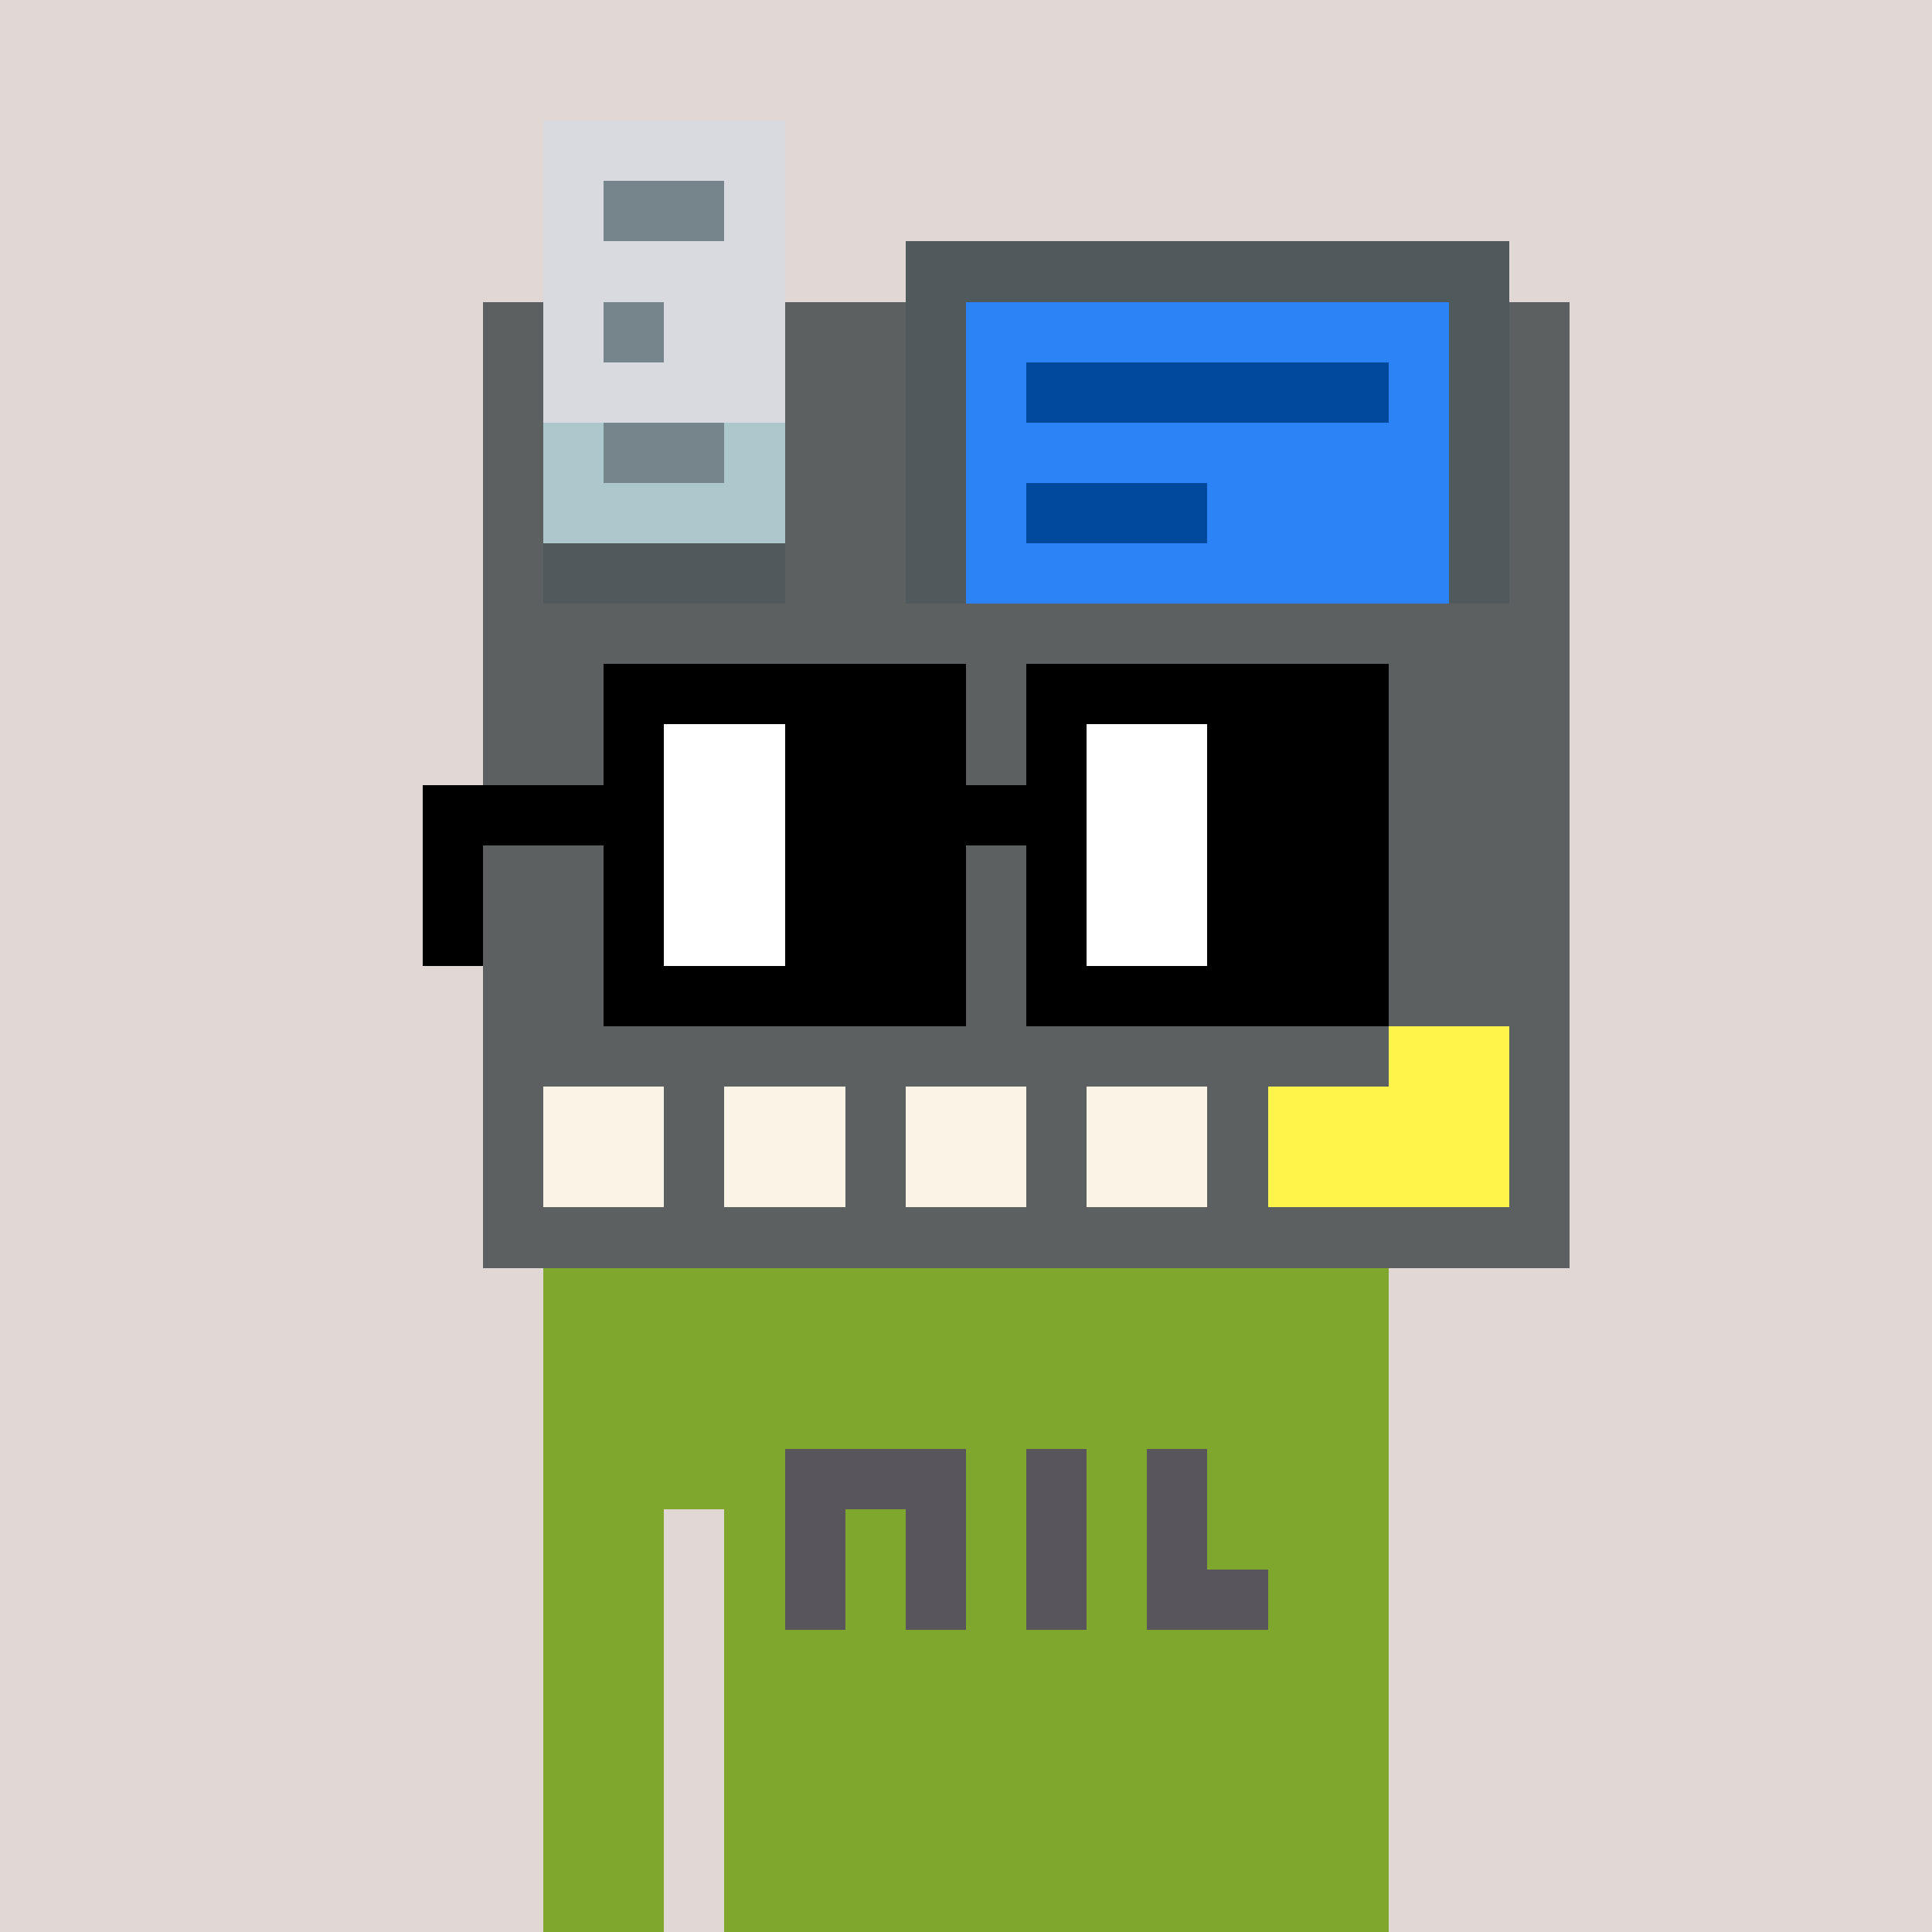 <svg width="320" height="320" viewBox="0 0 320 320" xmlns="http://www.w3.org/2000/svg" shape-rendering="crispEdges"> <rect width="100%" height="100%" fill="#e1d7d5" /><rect width="140" height="10" x="90" y="210" fill="#80a72d" shape-rendering="crispEdges" /><rect width="140" height="10" x="90" y="220" fill="#80a72d" shape-rendering="crispEdges" /><rect width="140" height="10" x="90" y="230" fill="#80a72d" shape-rendering="crispEdges" /><rect width="140" height="10" x="90" y="240" fill="#80a72d" shape-rendering="crispEdges" /><rect width="20" height="10" x="90" y="250" fill="#80a72d" shape-rendering="crispEdges" /><rect width="110" height="10" x="120" y="250" fill="#80a72d" shape-rendering="crispEdges" /><rect width="20" height="10" x="90" y="260" fill="#80a72d" shape-rendering="crispEdges" /><rect width="110" height="10" x="120" y="260" fill="#80a72d" shape-rendering="crispEdges" /><rect width="20" height="10" x="90" y="270" fill="#80a72d" shape-rendering="crispEdges" /><rect width="110" height="10" x="120" y="270" fill="#80a72d" shape-rendering="crispEdges" /><rect width="20" height="10" x="90" y="280" fill="#80a72d" shape-rendering="crispEdges" /><rect width="110" height="10" x="120" y="280" fill="#80a72d" shape-rendering="crispEdges" /><rect width="20" height="10" x="90" y="290" fill="#80a72d" shape-rendering="crispEdges" /><rect width="110" height="10" x="120" y="290" fill="#80a72d" shape-rendering="crispEdges" /><rect width="20" height="10" x="90" y="300" fill="#80a72d" shape-rendering="crispEdges" /><rect width="110" height="10" x="120" y="300" fill="#80a72d" shape-rendering="crispEdges" /><rect width="20" height="10" x="90" y="310" fill="#80a72d" shape-rendering="crispEdges" /><rect width="110" height="10" x="120" y="310" fill="#80a72d" shape-rendering="crispEdges" /><rect width="30" height="10" x="130" y="240" fill="#58565c" shape-rendering="crispEdges" /><rect width="10" height="10" x="170" y="240" fill="#58565c" shape-rendering="crispEdges" /><rect width="10" height="10" x="190" y="240" fill="#58565c" shape-rendering="crispEdges" /><rect width="10" height="10" x="130" y="250" fill="#58565c" shape-rendering="crispEdges" /><rect width="10" height="10" x="150" y="250" fill="#58565c" shape-rendering="crispEdges" /><rect width="10" height="10" x="170" y="250" fill="#58565c" shape-rendering="crispEdges" /><rect width="10" height="10" x="190" y="250" fill="#58565c" shape-rendering="crispEdges" /><rect width="10" height="10" x="130" y="260" fill="#58565c" shape-rendering="crispEdges" /><rect width="10" height="10" x="150" y="260" fill="#58565c" shape-rendering="crispEdges" /><rect width="10" height="10" x="170" y="260" fill="#58565c" shape-rendering="crispEdges" /><rect width="20" height="10" x="190" y="260" fill="#58565c" shape-rendering="crispEdges" /><rect width="40" height="10" x="90" y="20" fill="#d8dadf" shape-rendering="crispEdges" /><rect width="10" height="10" x="90" y="30" fill="#d8dadf" shape-rendering="crispEdges" /><rect width="20" height="10" x="100" y="30" fill="#76858b" shape-rendering="crispEdges" /><rect width="10" height="10" x="120" y="30" fill="#d8dadf" shape-rendering="crispEdges" /><rect width="40" height="10" x="90" y="40" fill="#d8dadf" shape-rendering="crispEdges" /><rect width="100" height="10" x="150" y="40" fill="#505a5c" shape-rendering="crispEdges" /><rect width="10" height="10" x="80" y="50" fill="#5d6061" shape-rendering="crispEdges" /><rect width="10" height="10" x="90" y="50" fill="#d8dadf" shape-rendering="crispEdges" /><rect width="10" height="10" x="100" y="50" fill="#76858b" shape-rendering="crispEdges" /><rect width="20" height="10" x="110" y="50" fill="#d8dadf" shape-rendering="crispEdges" /><rect width="20" height="10" x="130" y="50" fill="#5d6061" shape-rendering="crispEdges" /><rect width="10" height="10" x="150" y="50" fill="#505a5c" shape-rendering="crispEdges" /><rect width="80" height="10" x="160" y="50" fill="#2b83f6" shape-rendering="crispEdges" /><rect width="10" height="10" x="240" y="50" fill="#505a5c" shape-rendering="crispEdges" /><rect width="10" height="10" x="250" y="50" fill="#5d6061" shape-rendering="crispEdges" /><rect width="10" height="10" x="80" y="60" fill="#5d6061" shape-rendering="crispEdges" /><rect width="40" height="10" x="90" y="60" fill="#d8dadf" shape-rendering="crispEdges" /><rect width="20" height="10" x="130" y="60" fill="#5d6061" shape-rendering="crispEdges" /><rect width="10" height="10" x="150" y="60" fill="#505a5c" shape-rendering="crispEdges" /><rect width="10" height="10" x="160" y="60" fill="#2b83f6" shape-rendering="crispEdges" /><rect width="60" height="10" x="170" y="60" fill="#00499c" shape-rendering="crispEdges" /><rect width="10" height="10" x="230" y="60" fill="#2b83f6" shape-rendering="crispEdges" /><rect width="10" height="10" x="240" y="60" fill="#505a5c" shape-rendering="crispEdges" /><rect width="10" height="10" x="250" y="60" fill="#5d6061" shape-rendering="crispEdges" /><rect width="10" height="10" x="80" y="70" fill="#5d6061" shape-rendering="crispEdges" /><rect width="10" height="10" x="90" y="70" fill="#adc8cc" shape-rendering="crispEdges" /><rect width="20" height="10" x="100" y="70" fill="#76858b" shape-rendering="crispEdges" /><rect width="10" height="10" x="120" y="70" fill="#adc8cc" shape-rendering="crispEdges" /><rect width="20" height="10" x="130" y="70" fill="#5d6061" shape-rendering="crispEdges" /><rect width="10" height="10" x="150" y="70" fill="#505a5c" shape-rendering="crispEdges" /><rect width="80" height="10" x="160" y="70" fill="#2b83f6" shape-rendering="crispEdges" /><rect width="10" height="10" x="240" y="70" fill="#505a5c" shape-rendering="crispEdges" /><rect width="10" height="10" x="250" y="70" fill="#5d6061" shape-rendering="crispEdges" /><rect width="10" height="10" x="80" y="80" fill="#5d6061" shape-rendering="crispEdges" /><rect width="40" height="10" x="90" y="80" fill="#adc8cc" shape-rendering="crispEdges" /><rect width="20" height="10" x="130" y="80" fill="#5d6061" shape-rendering="crispEdges" /><rect width="10" height="10" x="150" y="80" fill="#505a5c" shape-rendering="crispEdges" /><rect width="10" height="10" x="160" y="80" fill="#2b83f6" shape-rendering="crispEdges" /><rect width="30" height="10" x="170" y="80" fill="#00499c" shape-rendering="crispEdges" /><rect width="40" height="10" x="200" y="80" fill="#2b83f6" shape-rendering="crispEdges" /><rect width="10" height="10" x="240" y="80" fill="#505a5c" shape-rendering="crispEdges" /><rect width="10" height="10" x="250" y="80" fill="#5d6061" shape-rendering="crispEdges" /><rect width="10" height="10" x="80" y="90" fill="#5d6061" shape-rendering="crispEdges" /><rect width="40" height="10" x="90" y="90" fill="#505a5c" shape-rendering="crispEdges" /><rect width="20" height="10" x="130" y="90" fill="#5d6061" shape-rendering="crispEdges" /><rect width="10" height="10" x="150" y="90" fill="#505a5c" shape-rendering="crispEdges" /><rect width="80" height="10" x="160" y="90" fill="#2b83f6" shape-rendering="crispEdges" /><rect width="10" height="10" x="240" y="90" fill="#505a5c" shape-rendering="crispEdges" /><rect width="10" height="10" x="250" y="90" fill="#5d6061" shape-rendering="crispEdges" /><rect width="180" height="10" x="80" y="100" fill="#5d6061" shape-rendering="crispEdges" /><rect width="180" height="10" x="80" y="110" fill="#5d6061" shape-rendering="crispEdges" /><rect width="180" height="10" x="80" y="120" fill="#5d6061" shape-rendering="crispEdges" /><rect width="180" height="10" x="80" y="130" fill="#5d6061" shape-rendering="crispEdges" /><rect width="180" height="10" x="80" y="140" fill="#5d6061" shape-rendering="crispEdges" /><rect width="180" height="10" x="80" y="150" fill="#5d6061" shape-rendering="crispEdges" /><rect width="180" height="10" x="80" y="160" fill="#5d6061" shape-rendering="crispEdges" /><rect width="150" height="10" x="80" y="170" fill="#5d6061" shape-rendering="crispEdges" /><rect width="20" height="10" x="230" y="170" fill="#fff449" shape-rendering="crispEdges" /><rect width="10" height="10" x="250" y="170" fill="#5d6061" shape-rendering="crispEdges" /><rect width="10" height="10" x="80" y="180" fill="#5d6061" shape-rendering="crispEdges" /><rect width="20" height="10" x="90" y="180" fill="#f9f4e6" shape-rendering="crispEdges" /><rect width="10" height="10" x="110" y="180" fill="#5d6061" shape-rendering="crispEdges" /><rect width="20" height="10" x="120" y="180" fill="#f9f4e6" shape-rendering="crispEdges" /><rect width="10" height="10" x="140" y="180" fill="#5d6061" shape-rendering="crispEdges" /><rect width="20" height="10" x="150" y="180" fill="#f9f4e6" shape-rendering="crispEdges" /><rect width="10" height="10" x="170" y="180" fill="#5d6061" shape-rendering="crispEdges" /><rect width="20" height="10" x="180" y="180" fill="#f9f4e6" shape-rendering="crispEdges" /><rect width="10" height="10" x="200" y="180" fill="#5d6061" shape-rendering="crispEdges" /><rect width="40" height="10" x="210" y="180" fill="#fff449" shape-rendering="crispEdges" /><rect width="10" height="10" x="250" y="180" fill="#5d6061" shape-rendering="crispEdges" /><rect width="10" height="10" x="80" y="190" fill="#5d6061" shape-rendering="crispEdges" /><rect width="20" height="10" x="90" y="190" fill="#f9f4e6" shape-rendering="crispEdges" /><rect width="10" height="10" x="110" y="190" fill="#5d6061" shape-rendering="crispEdges" /><rect width="20" height="10" x="120" y="190" fill="#f9f4e6" shape-rendering="crispEdges" /><rect width="10" height="10" x="140" y="190" fill="#5d6061" shape-rendering="crispEdges" /><rect width="20" height="10" x="150" y="190" fill="#f9f4e6" shape-rendering="crispEdges" /><rect width="10" height="10" x="170" y="190" fill="#5d6061" shape-rendering="crispEdges" /><rect width="20" height="10" x="180" y="190" fill="#f9f4e6" shape-rendering="crispEdges" /><rect width="10" height="10" x="200" y="190" fill="#5d6061" shape-rendering="crispEdges" /><rect width="40" height="10" x="210" y="190" fill="#fff449" shape-rendering="crispEdges" /><rect width="10" height="10" x="250" y="190" fill="#5d6061" shape-rendering="crispEdges" /><rect width="180" height="10" x="80" y="200" fill="#5d6061" shape-rendering="crispEdges" /><rect width="60" height="10" x="100" y="110" fill="#000000" shape-rendering="crispEdges" /><rect width="60" height="10" x="170" y="110" fill="#000000" shape-rendering="crispEdges" /><rect width="10" height="10" x="100" y="120" fill="#000000" shape-rendering="crispEdges" /><rect width="20" height="10" x="110" y="120" fill="#ffffff" shape-rendering="crispEdges" /><rect width="30" height="10" x="130" y="120" fill="#000000" shape-rendering="crispEdges" /><rect width="10" height="10" x="170" y="120" fill="#000000" shape-rendering="crispEdges" /><rect width="20" height="10" x="180" y="120" fill="#ffffff" shape-rendering="crispEdges" /><rect width="30" height="10" x="200" y="120" fill="#000000" shape-rendering="crispEdges" /><rect width="40" height="10" x="70" y="130" fill="#000000" shape-rendering="crispEdges" /><rect width="20" height="10" x="110" y="130" fill="#ffffff" shape-rendering="crispEdges" /><rect width="50" height="10" x="130" y="130" fill="#000000" shape-rendering="crispEdges" /><rect width="20" height="10" x="180" y="130" fill="#ffffff" shape-rendering="crispEdges" /><rect width="30" height="10" x="200" y="130" fill="#000000" shape-rendering="crispEdges" /><rect width="10" height="10" x="70" y="140" fill="#000000" shape-rendering="crispEdges" /><rect width="10" height="10" x="100" y="140" fill="#000000" shape-rendering="crispEdges" /><rect width="20" height="10" x="110" y="140" fill="#ffffff" shape-rendering="crispEdges" /><rect width="30" height="10" x="130" y="140" fill="#000000" shape-rendering="crispEdges" /><rect width="10" height="10" x="170" y="140" fill="#000000" shape-rendering="crispEdges" /><rect width="20" height="10" x="180" y="140" fill="#ffffff" shape-rendering="crispEdges" /><rect width="30" height="10" x="200" y="140" fill="#000000" shape-rendering="crispEdges" /><rect width="10" height="10" x="70" y="150" fill="#000000" shape-rendering="crispEdges" /><rect width="10" height="10" x="100" y="150" fill="#000000" shape-rendering="crispEdges" /><rect width="20" height="10" x="110" y="150" fill="#ffffff" shape-rendering="crispEdges" /><rect width="30" height="10" x="130" y="150" fill="#000000" shape-rendering="crispEdges" /><rect width="10" height="10" x="170" y="150" fill="#000000" shape-rendering="crispEdges" /><rect width="20" height="10" x="180" y="150" fill="#ffffff" shape-rendering="crispEdges" /><rect width="30" height="10" x="200" y="150" fill="#000000" shape-rendering="crispEdges" /><rect width="60" height="10" x="100" y="160" fill="#000000" shape-rendering="crispEdges" /><rect width="60" height="10" x="170" y="160" fill="#000000" shape-rendering="crispEdges" /></svg>